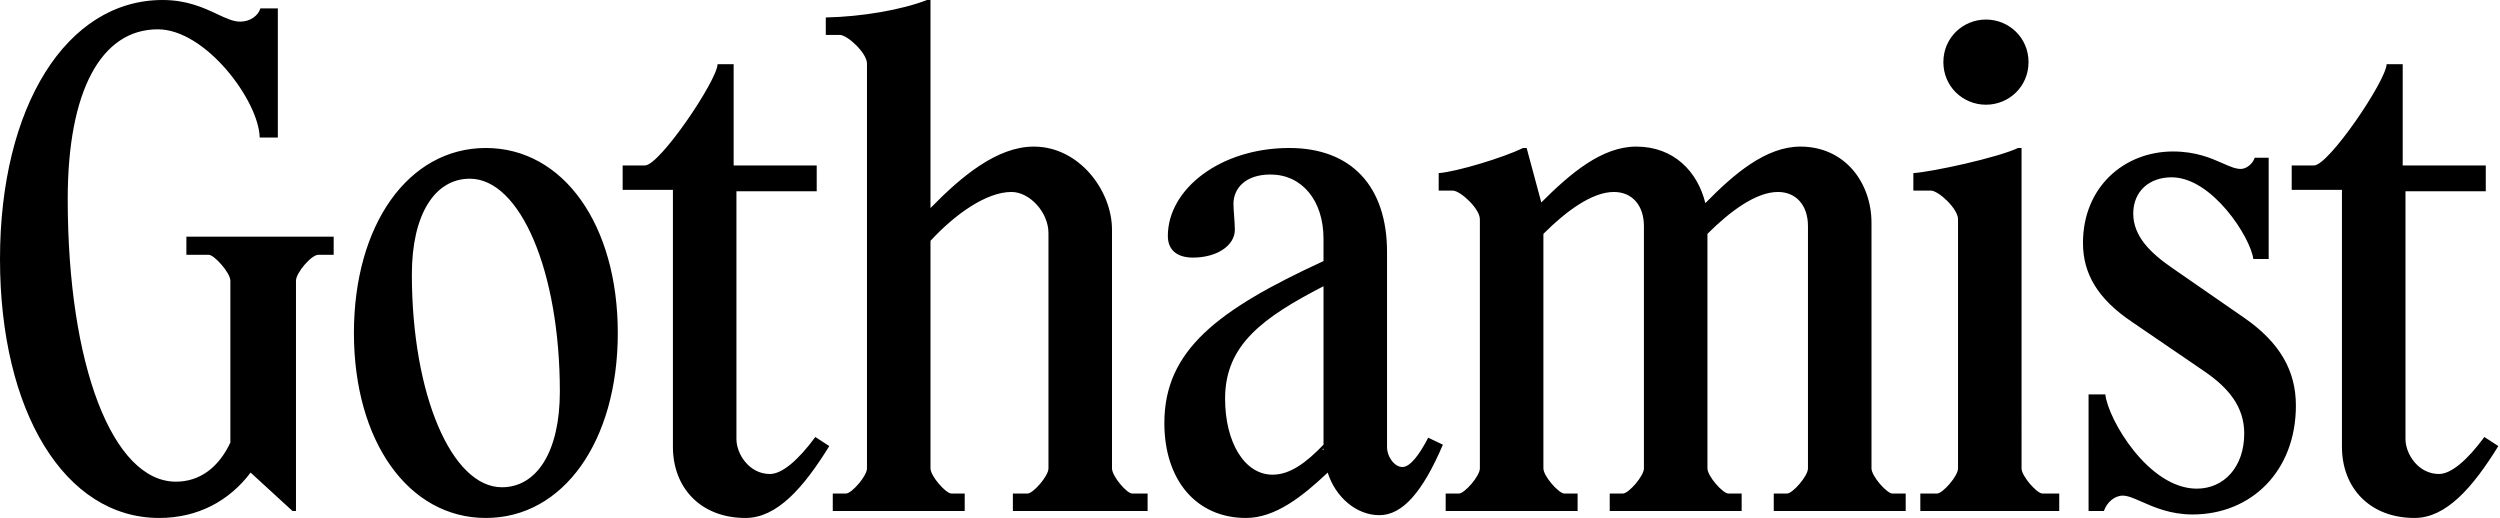 <svg xmlns="http://www.w3.org/2000/svg" width="1109" height="230" fill="none" xmlns:v="https://vecta.io/nano"><path fill-rule="evenodd" d="M0 114.885C0 47.379 29.418 0 72.152 0c10.842 0 18.299 3.498 24.21 6.271 3.881 1.821 7.095 3.328 10.163 3.328 4.645 0 8.051-2.787 8.98-5.884h7.742v57.288h-8.051c-.31-16.102-23.844-47.998-45.211-47.998-25.083 0-39.947 27.25-39.947 75.248 0 74.319 20.128 125.414 47.998 125.414 10.528 0 18.889-6.194 24.154-17.342v-71.841c0-3.407-7.122-11.458-9.6-11.458H82.68v-8.051h65.339v8.051h-6.813c-3.096 0-9.909 8.051-9.909 11.458v102.188h-1.548l-18.58-17.031c-9.6 12.696-23.534 20.128-40.566 20.128C28.799 229.77 0 182.701 0 114.885zm156.999 32.824c0-47.997 24.154-82.06 58.526-82.06s58.527 34.063 58.527 82.06-24.154 82.061-58.527 82.061-58.526-34.063-58.526-82.061zm91.351 26.012c0-53.572-17.651-94.447-39.947-94.447-15.483 0-25.702 15.793-25.702 42.424 0 53.262 17.651 94.447 39.947 94.447 15.483 0 25.702-15.793 25.702-42.424zm82.358 56.049c13.935 0 25.702-13.315 37.159-31.895l-6.193-4.026c-7.742 10.529-14.864 16.412-20.128 16.412-9.29 0-14.864-8.98-14.864-15.483V84.848h35.611V73.39h-36.85V28.489h-7.122c-.309 7.432-25.702 44.901-32.205 44.901h-9.909v10.838h22.296v113.956c0 18.271 12.386 31.586 32.205 31.586zm82.06-137.49c13.625-13.935 29.418-27.25 45.83-27.25 20.129 0 34.683 19.509 34.683 36.85v105.905c0 3.406 6.503 11.148 8.98 11.148h6.813v7.741h-59.765v-7.741h6.502c2.478 0 9.29-7.742 9.29-11.148V103.427c0-9.289-8.361-18.27-16.412-18.27-11.148 0-25.082 9.909-35.921 21.677v100.95c0 3.406 6.813 11.148 9.29 11.148h5.884v7.741h-58.527v-7.741h5.884c2.477 0 9.29-7.742 9.29-11.148V28.179c0-4.645-8.671-12.696-12.077-12.696h-6.193V7.742c16.102-.31 33.753-3.406 44.901-7.742h1.548v92.28zm174.341 23.534c-47.069 21.676-70.603 39.637-70.603 71.842 0 25.392 14.244 42.114 36.23 42.114 13.006 0 25.083-9.6 36.231-20.128 3.406 10.838 12.696 18.889 22.915 18.889s19.199-10.219 28.179-31.276l-6.503-3.096c-4.025 7.741-8.051 13.006-11.457 13.006s-6.813-4.336-6.813-8.981v-86.396c0-29.108-15.792-46.139-43.352-46.139-30.657 0-53.882 18.27-53.882 39.017 0 6.193 4.026 9.6 11.148 9.6 10.529 0 18.58-5.265 18.58-12.387 0-1.589-.163-3.83-.322-6.013v-.001l-.001-.013c-.15-2.065-.297-4.077-.297-5.43 0-6.813 5.265-13.006 16.413-13.006 13.934 0 23.534 11.457 23.534 28.489v9.909zm0 81.441c-7.742 8.052-14.864 13.316-22.605 13.316-12.387 0-21.057-14.245-21.057-33.753 0-23.844 16.721-35.921 43.662-49.856v70.293zm0 1.858v.62l-.619-.62h.619zm112.717 27.56H641.3v-7.741h5.883c2.478 0 9.29-7.742 9.29-11.148V97.234c0-4.645-8.67-12.696-12.077-12.696h-6.193v-7.742c8.051-.619 28.489-6.812 37.469-11.148h1.549l6.503 24.154c13.005-13.006 26.94-24.773 42.114-24.773 16.722 0 27.25 11.148 30.656 25.083 12.697-13.006 26.941-25.083 42.115-25.083 20.128 0 31.585 16.412 31.585 33.753v109.002c0 3.406 6.813 11.148 9.29 11.148h5.884v7.741h-58.527v-7.741h5.884c2.477 0 9.29-7.742 9.29-11.148V100.331c0-9.29-5.264-15.174-13.316-15.174-9.599 0-21.057 8.361-31.276 18.58v104.047c0 3.406 6.813 11.148 9.29 11.148h5.884v7.741h-58.526v-7.741h5.883c2.477 0 9.29-7.742 9.29-11.148V100.331c0-9.29-5.264-15.174-13.315-15.174-9.6 0-21.058 8.361-31.276 18.58v104.047c0 3.406 6.812 11.148 9.29 11.148h5.883v7.741zm196.934-18.889V65.649h-1.549c-9.29 4.335-37.779 10.528-46.449 11.148v7.742h7.741c3.407 0 12.077 8.051 12.077 12.696v110.55c0 3.406-6.812 11.148-9.29 11.148h-7.432v7.741h61.623v-7.741h-7.432c-2.477 0-9.289-7.742-9.289-11.148zM862.077 27.56c0 10.838 8.671 18.89 18.89 18.89s18.889-8.051 18.889-18.889-8.67-18.889-18.889-18.889-18.89 8.051-18.89 18.889zm64.41 199.113V174.96h7.432c1.239 11.148 19.199 41.804 40.566 41.804 12.077 0 21.057-9.599 21.057-24.463 0-11.767-6.813-20.128-17.651-27.56l-32.205-21.986c-15.173-10.219-21.676-21.367-21.676-34.992 0-24.773 18.27-40.566 39.946-40.566 10.167 0 16.888 2.971 22.003 5.232 3.142 1.389 5.678 2.51 8.035 2.51 2.477 0 5.264-2.168 6.196-4.955h6.19v44.901h-6.812c-1.239-9.6-18.271-36.231-36.231-36.231-9.909 0-17.031 6.193-17.031 16.103s7.431 17.341 17.341 24.154l32.205 22.295c15.478 10.839 22.608 23.225 22.608 38.708 0 29.109-19.821 48.308-45.833 48.308-9.807 0-17.106-3.224-22.64-5.668-3.377-1.492-6.096-2.693-8.326-2.693-3.716 0-7.123 3.096-8.361 6.812h-6.813zm144.613 3.097c13.93 0 25.7-13.315 37.16-31.895l-6.19-4.026c-7.75 10.529-14.87 16.412-20.13 16.412-9.29 0-14.87-8.98-14.87-15.483V84.848h35.62V73.39h-36.85V28.489h-7.13c-.31 7.432-25.7 44.901-32.2 44.901h-9.91v10.838h22.29v113.956c0 18.271 12.39 31.586 32.21 31.586z" fill="#000"/></svg>